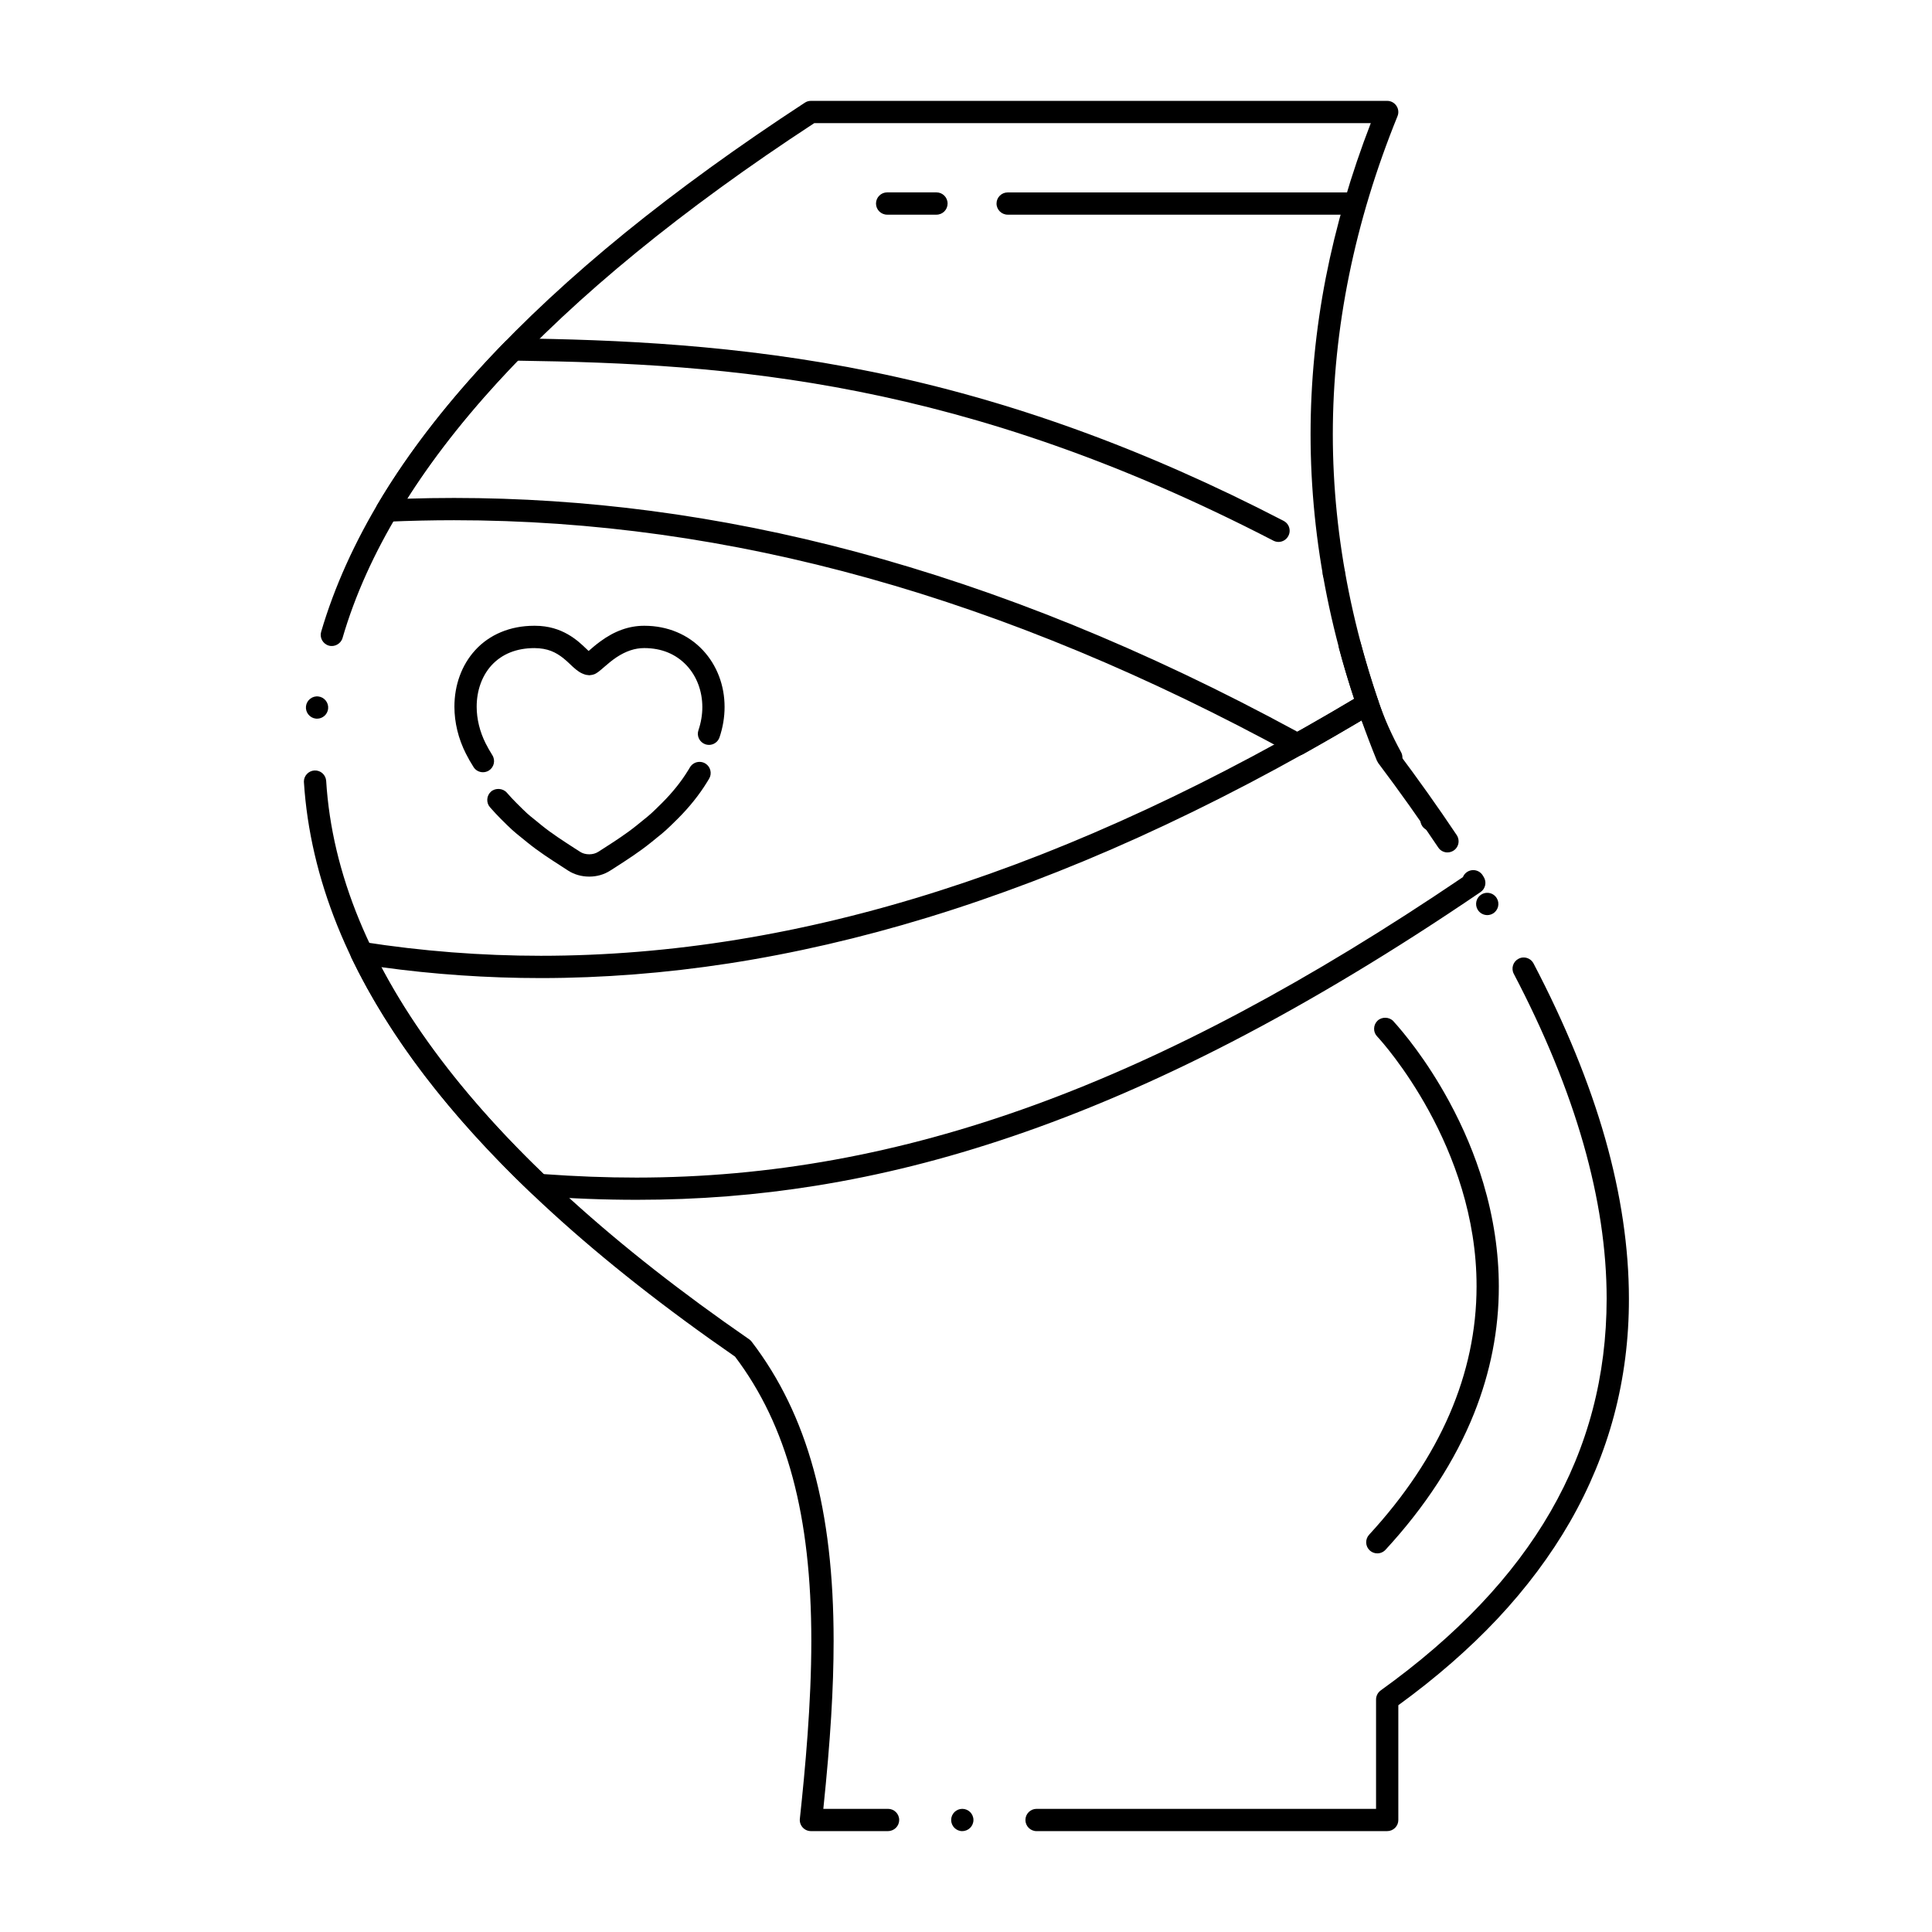 <?xml version="1.0" encoding="UTF-8"?>
<!-- Uploaded to: SVG Repo, www.svgrepo.com, Generator: SVG Repo Mixer Tools -->
<svg fill="#000000" width="800px" height="800px" version="1.1" viewBox="144 144 512 512" xmlns="http://www.w3.org/2000/svg">
 <g>
  <path d="m418.7 629.27c-1.625 0-2.953-1.328-2.953-2.953 0-1.633 1.328-2.953 2.953-2.953h89.969v-28.98c0-0.945 0.461-1.84 1.23-2.402 40.254-28.93 59.84-62.887 59.879-103.81 0.012-25.988-8.277-54.957-24.609-86.102-0.758-1.445-0.195-3.227 1.25-3.984 0.414-0.227 0.883-0.344 1.367-0.344 1.102 0 2.106 0.609 2.617 1.586 8.414 16.059 14.809 31.684 19 46.445 4.164 14.691 6.277 28.949 6.277 42.402 0.02 10.629-1.309 21.02-3.938 30.898-2.598 9.762-6.535 19.266-11.691 28.25-5.117 8.895-11.562 17.516-19.16 25.625-7.527 8.012-16.383 15.734-26.32 22.957v30.418c0 0.789-0.305 1.523-0.867 2.086-0.562 0.551-1.301 0.855-2.086 0.855h-92.898c-0.012 0.008-0.012 0.008-0.02 0.008zm-19.68 0c-1.625 0-2.953-1.328-2.953-2.953 0-1.633 1.328-2.953 2.953-2.953s2.953 1.32 2.953 2.953c0 1.613-1.32 2.941-2.934 2.941-0.012 0.012-0.012 0.012-0.02 0.012zm-19.68-0.008h-20.43c-0.848 0-1.645-0.355-2.195-0.973-0.562-0.621-0.836-1.457-0.746-2.281 1.418-13.246 3.039-30.574 3.039-47.152 0-33.172-6.426-57.113-20.223-75.344-18.32-12.664-34.648-25.504-48.52-38.18-13.824-12.613-25.613-25.418-35.059-38.062-9.398-12.574-16.738-25.359-21.824-37.992-5.059-12.555-8.031-25.328-8.836-37.961-0.012-0.07-0.012-0.148-0.012-0.227 0.02-1.523 1.238-2.805 2.766-2.902 1.652-0.109 3.031 1.141 3.141 2.754v0.02c3.031 48.953 40.746 98.734 112.09 147.96 0.254 0.176 0.492 0.395 0.668 0.637 14.82 19.375 21.719 44.574 21.719 79.289 0 12.535-0.836 26.273-2.727 44.516h17.152c1.625 0 2.953 1.32 2.953 2.953-0.004 1.621-1.332 2.941-2.953 2.941zm158.8-242.75c-1.031 0-2.008-0.551-2.539-1.438-0.402-0.668-0.523-1.465-0.336-2.234 0.195-0.766 0.668-1.406 1.348-1.812 0.461-0.277 0.984-0.422 1.516-0.422 1.051 0 1.996 0.531 2.539 1.438 0.836 1.387 0.383 3.207-1.012 4.043-0.461 0.277-0.984 0.426-1.516 0.426zm-10.547-16.609c-0.984 0-1.91-0.492-2.449-1.32-4.891-7.312-10.223-14.828-15.883-22.348l-0.375-0.66c-5.863-14.426-10.312-29.059-13.223-43.492-2.894-14.27-4.348-28.742-4.348-43.012 0-13.766 1.359-27.738 4.043-41.516 2.656-13.578 6.664-27.344 11.918-40.926l-147.49 0.004c-69.902 45.707-111.96 91.609-125.01 136.45-0.441 1.523-2.125 2.461-3.652 2.008-1.566-0.453-2.469-2.098-2.016-3.66 3.484-11.867 8.906-23.883 16.109-35.711 7.113-11.691 16.195-23.547 26.973-35.227 10.637-11.531 23.254-23.242 37.48-34.812 14.031-11.395 30.051-22.996 47.625-34.469 0.473-0.316 1.031-0.48 1.613-0.48h152.71c0.984 0 1.898 0.492 2.449 1.309 0.551 0.816 0.66 1.852 0.285 2.754-11.375 27.996-17.141 56.355-17.141 84.281 0 27.809 5.719 56.047 17.004 83.926 5.648 7.539 10.973 15.035 15.824 22.297l0.012 0.012c0.324 0.492 0.492 1.062 0.492 1.652 0 0.984-0.492 1.898-1.309 2.441-0.496 0.32-1.055 0.496-1.645 0.496zm-299.57-35.445c-0.117 0-0.227-0.012-0.344-0.02-1.613-0.188-2.773-1.664-2.59-3.277 0.188-1.605 1.664-2.785 3.277-2.59 1.613 0.188 2.773 1.652 2.59 3.277-0.18 1.488-1.438 2.609-2.934 2.609z"/>
  <path d="m312.82 461.96v-0.051 0.051h-0.129c-8.52 0-17.062-0.324-26.137-1.004-0.68-0.051-1.32-0.344-1.812-0.809-10.832-10.344-20.34-20.832-28.242-31.172-7.871-10.32-14.395-20.805-19.375-31.152-0.473-0.984-0.363-2.156 0.297-3.039 0.641-0.867 1.75-1.32 2.824-1.152 15.52 2.43 31.359 3.66 47.074 3.66 68.742-0.012 139.91-22.672 217.56-69.293 0.758-0.461 1.703-0.551 2.539-0.246 0.848 0.305 1.484 0.973 1.781 1.82 1.582 4.656 3.582 9.152 6.09 13.746 0.234 0.422 0.363 0.914 0.363 1.398 0.012 1.082-0.582 2.086-1.523 2.609-0.434 0.234-0.926 0.363-1.418 0.363-1.082 0-2.074-0.59-2.598-1.535-2.078-3.789-3.797-7.469-5.266-11.266-19.992 11.875-39.93 22.328-59.246 31.066-18.812 8.512-37.598 15.645-55.832 21.215-17.711 5.41-35.434 9.496-52.664 12.152-16.688 2.566-33.438 3.879-49.77 3.879h-0.02c-14.129 0-28.367-0.973-42.332-2.902 9.594 18.164 24.078 36.613 43.059 54.848 8.562 0.621 16.621 0.926 24.641 0.926 70.199-0.027 137.74-24.59 219-79.625 0.227-0.59 0.641-1.074 1.172-1.406 0.473-0.297 1.012-0.453 1.566-0.453 1.023 0 1.957 0.512 2.508 1.379 0.039 0.07 0.078 0.129 0.117 0.195 0.051 0.078 0.105 0.168 0.156 0.246 0.836 1.348 0.473 3.109-0.848 4.004-22.77 15.5-44.98 28.871-66.016 39.742-19.836 10.254-39.41 18.676-58.164 25.031-17.664 5.992-34.656 10.262-51.957 13.039-15.668 2.512-31.176 3.734-47.402 3.734zm210.54-97.742c-0.965 0-1.859-0.461-2.422-1.25-0.453-0.648-0.629-1.426-0.492-2.203s0.57-1.457 1.211-1.91c1.289-0.906 3.207-0.57 4.113 0.719 0.934 1.328 0.621 3.168-0.719 4.113-0.5 0.344-1.082 0.531-1.691 0.531z"/>
  <path d="m487.85 344.25c-0.504 0-0.984-0.129-1.418-0.363-76.328-41.73-148.97-62.012-222.1-62.023-5.844 0-11.789 0.137-17.684 0.395-1.082 0.051-2.106-0.5-2.656-1.418-0.562-0.934-0.57-2.086-0.02-3.031 8.395-14.25 19.797-28.801 33.891-43.258 0.562-0.57 1.309-0.895 2.117-0.895h0.039c27.18 0.336 59.738 1.652 95.133 8.887 36.418 7.438 72.09 20.359 109.02 39.488l0.012 0.012c0.984 0.512 1.594 1.516 1.586 2.629 0 0.461-0.117 0.926-0.336 1.34-0.5 0.984-1.516 1.605-2.617 1.605-0.473 0-0.934-0.117-1.359-0.336-82.289-42.57-144.05-46.902-200.25-47.699-11.828 12.23-21.688 24.543-29.305 36.574 4.144-0.129 8.316-0.195 12.43-0.195h0.031c17.309 0 34.852 1.152 52.141 3.426 17.996 2.363 36.32 6.023 54.445 10.875 18.793 5.027 37.984 11.492 57.023 19.219 19.672 7.981 39.812 17.543 59.855 28.449 5.086-2.863 10.145-5.797 15.035-8.719-1.477-4.438-2.824-8.934-4.004-13.363-0.422-1.574 0.523-3.199 2.086-3.621 1.555-0.414 3.207 0.551 3.621 2.098 1.34 5.008 2.902 10.145 4.644 15.254 0.441 1.309-0.09 2.773-1.27 3.484-6.16 3.699-12.262 7.242-18.656 10.824-0.445 0.227-0.938 0.363-1.438 0.363zm9.621-45.43c-1.438 0-2.656-1.031-2.902-2.449-0.273-1.605 0.797-3.141 2.402-3.414 1.594-0.277 3.141 0.816 3.414 2.402 0.141 0.789-0.039 1.566-0.492 2.215-0.461 0.641-1.129 1.074-1.906 1.199-0.172 0.027-0.348 0.047-0.516 0.047z"/>
  <path d="m509 555.66c-0.738 0-1.445-0.273-1.996-0.777-1.203-1.102-1.27-2.973-0.168-4.172 18.863-20.516 28.449-42.656 28.469-65.781 0.066-37.164-25.012-64.816-26.086-65.977-0.18-0.207-0.258-0.285-0.258-0.285-0.012 0-0.012 0-0.012-0.012-0.543-0.57-0.828-1.32-0.797-2.098 0.02-0.789 0.344-1.523 0.914-2.066 1.141-1.082 3.09-1.031 4.172 0.109 0.012 0.02 0.051 0.059 0.117 0.137 2.383 2.629 8.582 9.938 14.633 21.066 3.859 7.086 6.918 14.406 9.113 21.766 2.707 9.094 4.094 18.293 4.102 27.355 0.02 11.414-2.203 22.75-6.582 33.703-5 12.496-12.891 24.629-23.449 36.082-0.559 0.605-1.348 0.949-2.172 0.949z"/>
  <path d="m502.91 200.89h-91.867c-1.621 0-2.953-1.32-2.953-2.953 0-1.625 1.328-2.941 2.953-2.941h91.867c1.633 0 2.961 1.32 2.961 2.941 0.004 1.637-1.328 2.953-2.961 2.953z"/>
  <path d="m392.18 200.89h-13.078c-1.625 0-2.953-1.32-2.953-2.953 0-1.625 1.328-2.953 2.953-2.953h13.078c1.625 0 2.941 1.328 2.941 2.953 0.004 1.637-1.316 2.953-2.941 2.953z"/>
  <path d="m300.16 376.31c-2.047 0-3.977-0.551-5.59-1.586l-1.832-1.191c-2.973-1.91-6.031-3.887-8.914-6.219l-1.438-1.172c-2.223-1.77-2.902-2.363-5.719-5.188-0.875-0.875-1.789-1.859-2.805-3.012-0.523-0.59-0.777-1.348-0.727-2.137 0.051-0.789 0.402-1.504 0.992-2.027 1.18-1.031 3.141-0.906 4.172 0.266 0.926 1.055 1.75 1.949 2.547 2.734 2.824 2.824 2.992 2.961 5.066 4.613l1.633 1.34c2.617 2.117 5.688 4.102 8.66 6.023l1.566 1.004c0.629 0.414 1.477 0.641 2.371 0.641h0.02c0.875 0 1.723-0.234 2.383-0.66l1.535-0.984c2.805-1.801 5.973-3.848 8.68-6.043l1.445-1.172c2.234-1.789 2.332-1.879 5.254-4.762 2.785-2.785 5.098-5.676 6.887-8.609l0.07-0.109c0.039-0.051 0.09-0.148 0.168-0.277 0.078-0.137 0.176-0.305 0.305-0.512 0.551-0.855 1.484-1.367 2.5-1.367 0.562 0 1.102 0.156 1.574 0.453 0.668 0.422 1.133 1.082 1.301 1.852 0.176 0.766 0.039 1.555-0.383 2.223-0.039 0.059-0.078 0.137-0.137 0.227-0.09 0.168-0.215 0.383-0.395 0.648-2.027 3.305-4.625 6.555-7.723 9.652-2.883 2.863-3.473 3.394-5.738 5.195v0.012l-1.406 1.133c-2.961 2.391-6.121 4.438-9.191 6.414l-1.555 0.992c-1.621 1.055-3.551 1.605-5.578 1.605z"/>
  <path d="m271.99 348.65c-1.012 0-1.949-0.5-2.488-1.359-0.766-1.199-1.465-2.422-2.066-3.633-1.969-3.906-3.012-8.188-3.012-12.379 0-5.758 1.938-11.051 5.473-14.938 3.797-4.191 9.348-6.504 15.625-6.504h0.078 0.188c7.254 0 11.375 3.977 13.598 6.109l0.039 0.039c0.195 0.188 0.383 0.363 0.57 0.531l0.176-0.156c0.719-0.629 1.703-1.484 2.883-2.352 3.816-2.805 7.637-4.172 11.66-4.172h0.059c6.109 0 11.609 2.301 15.508 6.484 3.699 3.965 5.746 9.309 5.738 15.047 0 2.695-0.453 5.402-1.34 8.031-0.402 1.199-1.535 2.008-2.793 2.008-0.324 0-0.641-0.059-0.953-0.156-0.738-0.254-1.348-0.789-1.691-1.484-0.355-0.707-0.402-1.516-0.148-2.254 0.68-2.027 1.031-4.094 1.031-6.141-0.012-4.242-1.484-8.148-4.152-11.012-2.875-3.051-6.66-4.606-11.258-4.613-2.449 0-4.84 0.797-7.32 2.43-1.277 0.855-2.312 1.75-3.227 2.539-0.57 0.5-1.113 0.965-1.633 1.359-0.109 0.059-0.195 0.129-0.297 0.195-0.383 0.266-0.855 0.59-2.078 0.68l-0.887-0.117c-1.504-0.414-2.402-1.191-3.18-1.879-0.09-0.07-0.168-0.137-0.246-0.207-0.246-0.234-0.48-0.461-0.727-0.688-0.582-0.551-1.18-1.113-1.832-1.633-2.027-1.586-4.113-2.648-7.695-2.676-4.742 0.02-8.562 1.555-11.344 4.574-2.527 2.785-3.926 6.672-3.926 10.961 0 3.266 0.828 6.633 2.383 9.73 0.531 1.043 1.121 2.086 1.762 3.102 0.875 1.367 0.473 3.199-0.895 4.074-0.469 0.301-1.02 0.457-1.582 0.457z"/>
 </g>
</svg>